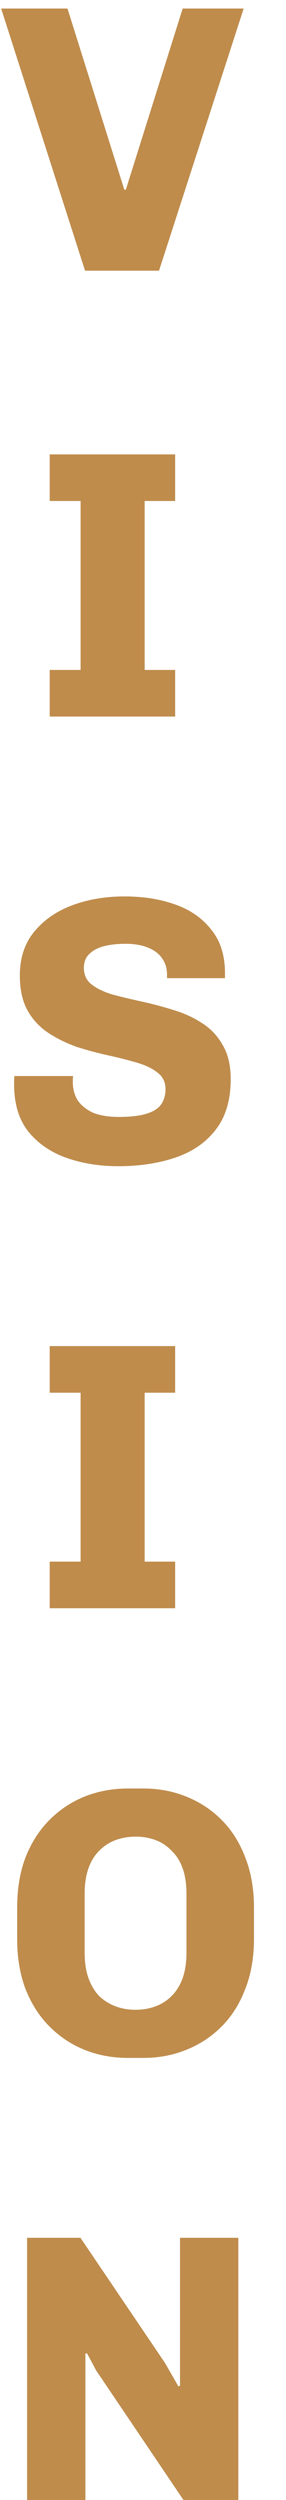 <svg xmlns="http://www.w3.org/2000/svg" width="18" height="157" viewBox="0 0 18 157" fill="none"><path d="M5.352 17L0.072 0.536H4.248L7.824 11.912H7.92L11.496 0.536H15.336L10.008 17H5.352Z" fill="#BF8C4C"></path><path d="M3.128 45V42.072H5.072V31.464H3.128V28.536H11.024V31.464H9.104V42.072H11.024V45H3.128Z" fill="#BF8C4C"></path><path d="M3.128 101V98.072H5.072V87.464H3.128V84.536H11.024V87.464H9.104V98.072H11.024V101H3.128Z" fill="#BF8C4C"></path><path d="M8.04 129.24C7.08 129.24 6.176 129.072 5.328 128.736C4.496 128.4 3.76 127.912 3.12 127.272C2.48 126.632 1.976 125.848 1.608 124.92C1.256 123.992 1.08 122.944 1.08 121.776V119.784C1.08 118.616 1.256 117.568 1.608 116.64C1.976 115.712 2.48 114.928 3.12 114.288C3.76 113.648 4.496 113.16 5.328 112.824C6.176 112.488 7.08 112.32 8.04 112.32H9.024C9.984 112.32 10.88 112.488 11.712 112.824C12.56 113.16 13.304 113.648 13.944 114.288C14.584 114.928 15.08 115.712 15.432 116.64C15.8 117.568 15.984 118.616 15.984 119.784V121.776C15.984 122.944 15.8 123.992 15.432 124.92C15.08 125.848 14.584 126.632 13.944 127.272C13.304 127.912 12.56 128.4 11.712 128.736C10.88 129.072 9.984 129.24 9.024 129.24H8.04ZM8.52 126.216C8.984 126.216 9.408 126.144 9.792 126C10.176 125.856 10.512 125.64 10.8 125.352C11.104 125.048 11.336 124.672 11.496 124.224C11.656 123.776 11.736 123.24 11.736 122.616V118.944C11.736 118.32 11.656 117.784 11.496 117.336C11.336 116.888 11.104 116.52 10.8 116.232C10.512 115.928 10.176 115.704 9.792 115.56C9.408 115.416 8.992 115.344 8.544 115.344C8.096 115.344 7.672 115.416 7.272 115.56C6.888 115.704 6.544 115.928 6.24 116.232C5.952 116.52 5.728 116.888 5.568 117.336C5.408 117.784 5.328 118.32 5.328 118.944V122.616C5.328 123.24 5.408 123.776 5.568 124.224C5.728 124.672 5.952 125.048 6.24 125.352C6.544 125.64 6.888 125.856 7.272 126C7.656 126.144 8.072 126.216 8.52 126.216Z" fill="#BF8C4C"></path><path d="M1.704 157V140.536H5.064L10.392 148.408L11.232 149.872L11.328 149.824V140.536H15V157H11.544L6.048 148.864L5.472 147.784L5.376 147.808V157H1.704Z" fill="#BF8C4C"></path><path d="M7.44 73.24C6.256 73.24 5.168 73.064 4.176 72.712C3.184 72.36 2.384 71.808 1.776 71.056C1.184 70.304 0.888 69.32 0.888 68.104C0.888 68.024 0.888 67.944 0.888 67.864C0.888 67.768 0.896 67.672 0.912 67.576H4.608C4.592 67.64 4.584 67.704 4.584 67.768C4.584 67.816 4.584 67.88 4.584 67.96C4.584 68.392 4.688 68.776 4.896 69.112C5.12 69.432 5.44 69.688 5.856 69.88C6.288 70.056 6.832 70.144 7.488 70.144C8.192 70.144 8.76 70.08 9.192 69.952C9.624 69.824 9.936 69.632 10.128 69.376C10.32 69.104 10.416 68.776 10.416 68.392C10.416 67.96 10.248 67.616 9.912 67.36C9.592 67.104 9.16 66.896 8.616 66.736C8.072 66.576 7.472 66.424 6.816 66.28C6.16 66.136 5.504 65.96 4.848 65.752C4.208 65.528 3.616 65.24 3.072 64.888C2.528 64.536 2.088 64.072 1.752 63.496C1.416 62.904 1.248 62.16 1.248 61.264C1.248 60.16 1.552 59.24 2.16 58.504C2.768 57.768 3.568 57.216 4.56 56.848C5.552 56.48 6.648 56.296 7.848 56.296C9.016 56.296 10.072 56.464 11.016 56.8C11.976 57.136 12.736 57.664 13.296 58.384C13.872 59.088 14.16 60 14.16 61.12V61.432H10.512V61.216C10.512 60.816 10.408 60.472 10.2 60.184C10.008 59.896 9.712 59.672 9.312 59.512C8.928 59.352 8.456 59.272 7.896 59.272C7.352 59.272 6.88 59.328 6.48 59.44C6.096 59.552 5.8 59.72 5.592 59.944C5.384 60.152 5.28 60.432 5.28 60.784C5.28 61.232 5.448 61.584 5.784 61.84C6.12 62.096 6.56 62.304 7.104 62.464C7.648 62.608 8.248 62.752 8.904 62.896C9.576 63.04 10.24 63.216 10.896 63.424C11.552 63.616 12.152 63.888 12.696 64.24C13.256 64.592 13.696 65.056 14.016 65.632C14.352 66.192 14.52 66.904 14.52 67.768C14.52 69.08 14.208 70.136 13.584 70.936C12.976 71.736 12.136 72.32 11.064 72.688C9.992 73.056 8.784 73.24 7.44 73.24Z" fill="#BF8C4C"></path></svg>